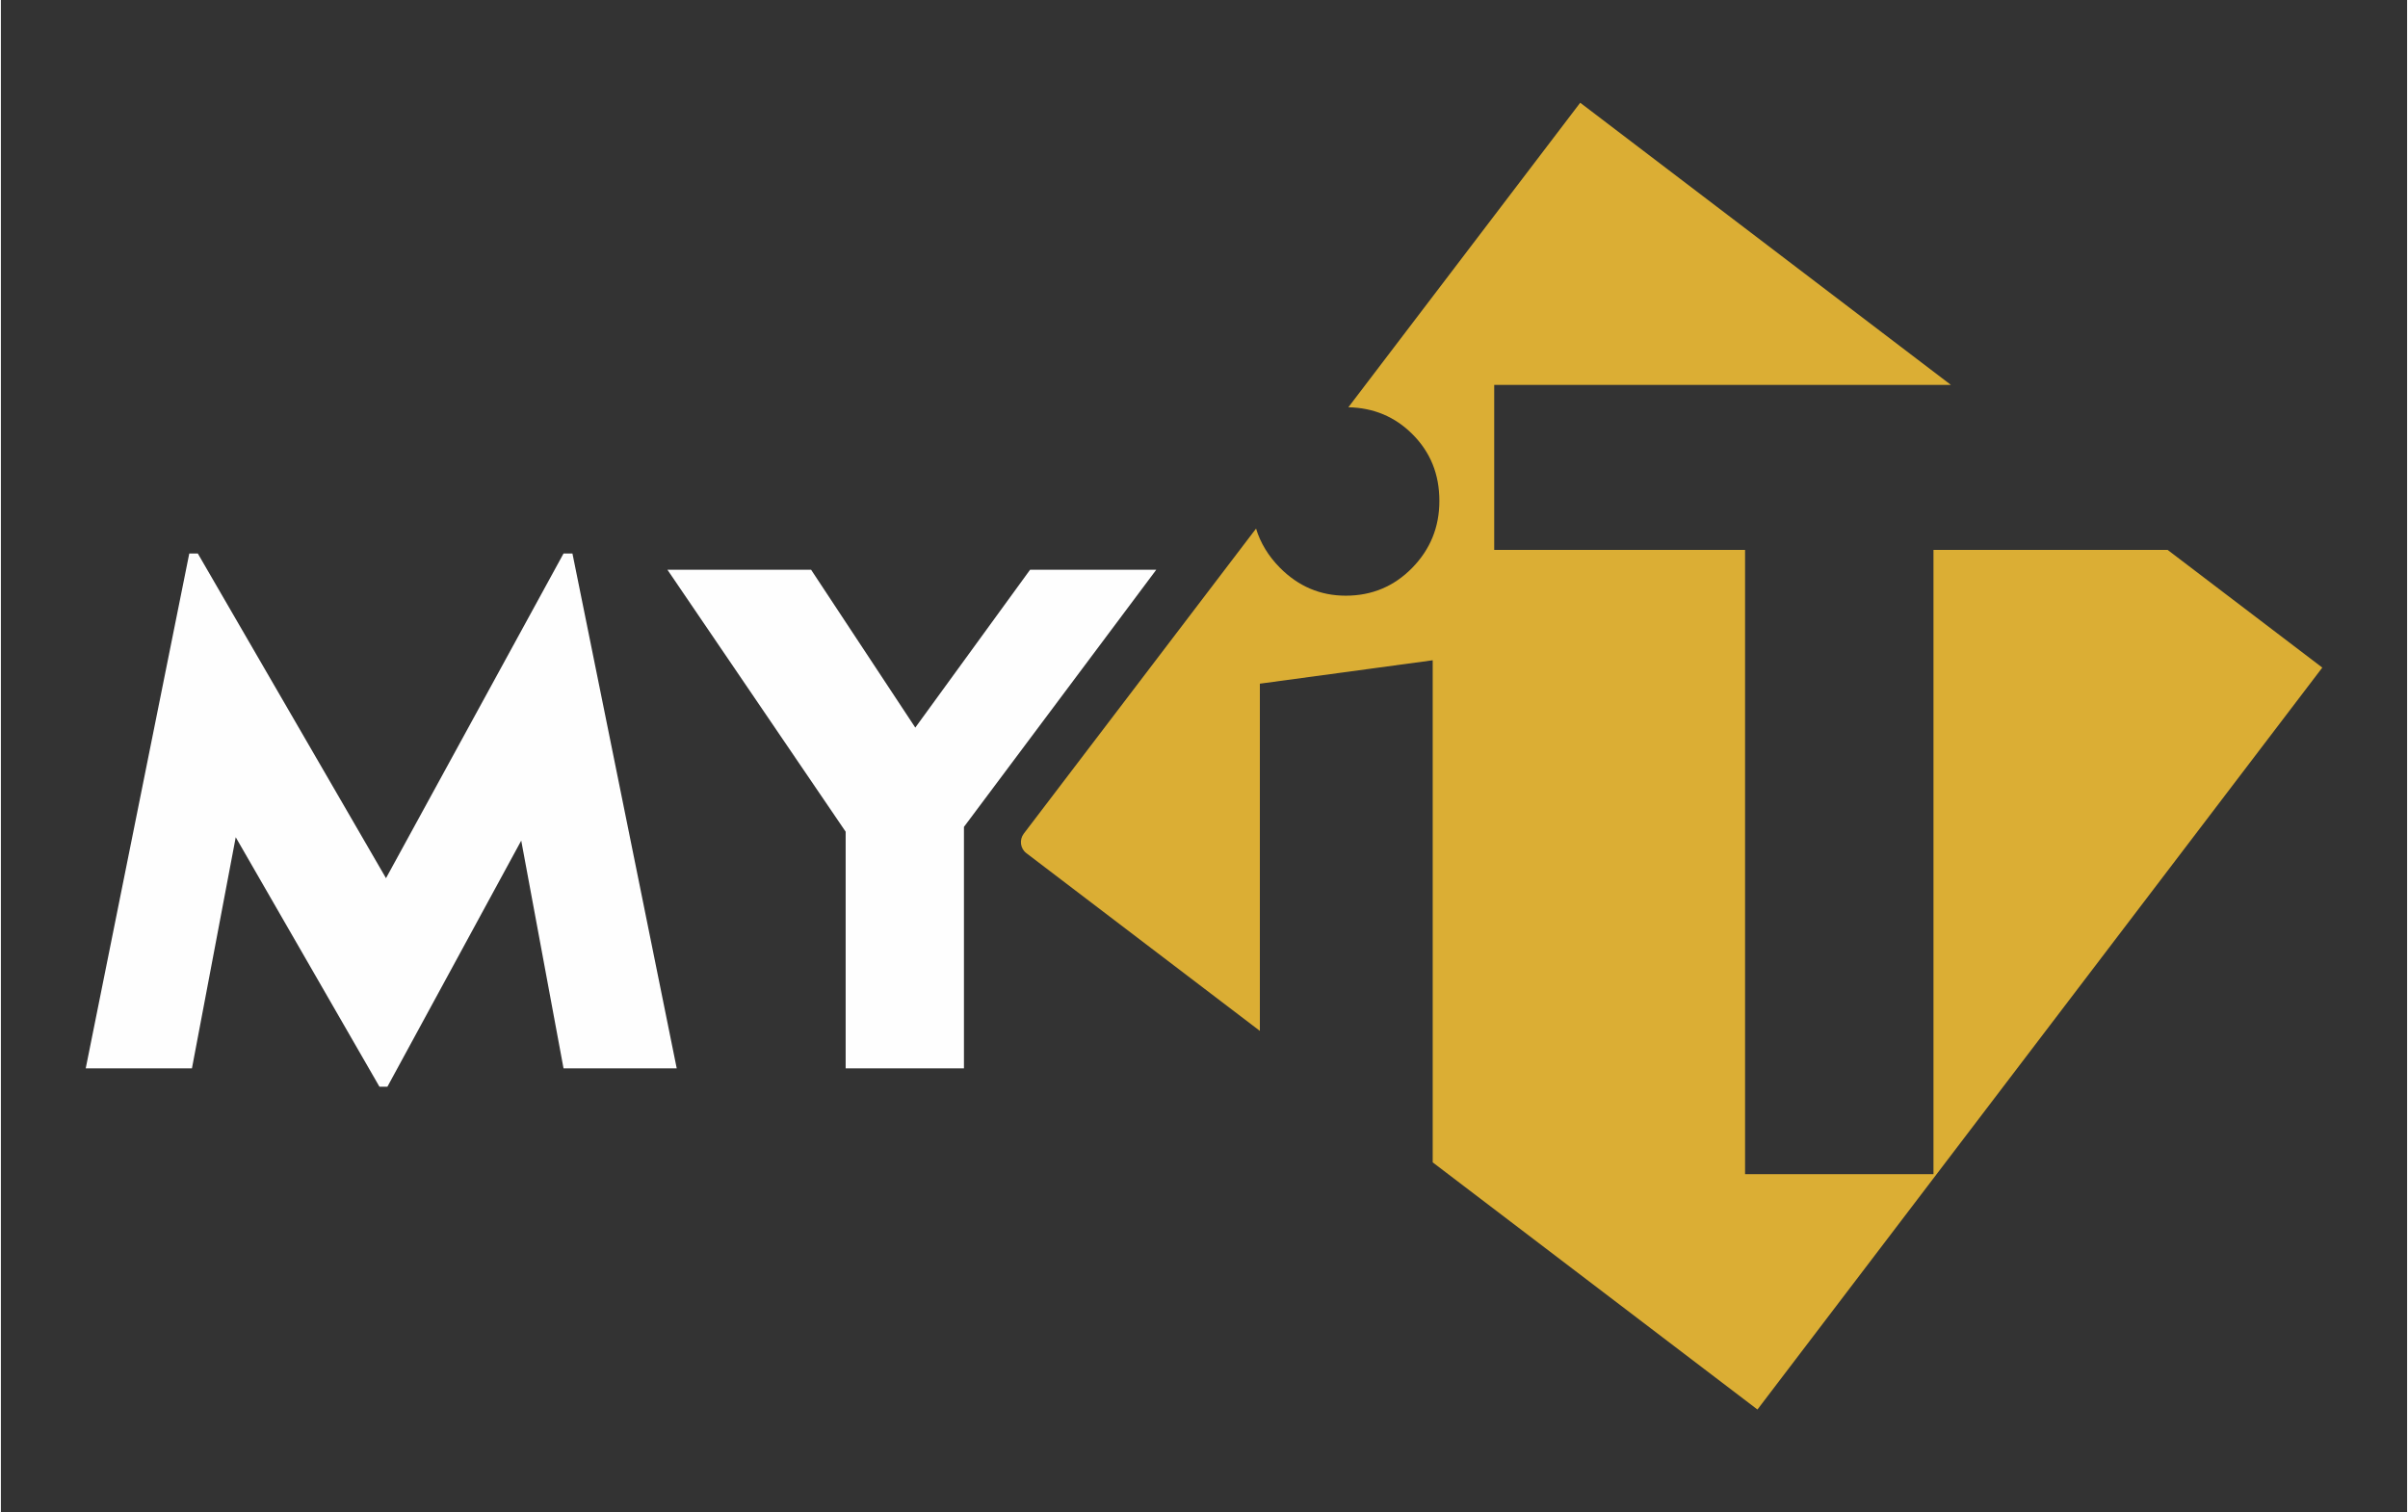<?xml version="1.0" encoding="UTF-8"?>
<!DOCTYPE svg PUBLIC "-//W3C//DTD SVG 1.1//EN" "http://www.w3.org/Graphics/SVG/1.1/DTD/svg11.dtd">
<!-- Creator: CorelDRAW 2020 (64-Bit) -->
<svg xmlns="http://www.w3.org/2000/svg" xml:space="preserve" width="1.167in" height="0.733in" version="1.1" style="shape-rendering:geometricPrecision; text-rendering:geometricPrecision; image-rendering:optimizeQuality; fill-rule:evenodd; clip-rule:evenodd"
viewBox="0 0 1166.66 733.33"
 xmlns:xlink="http://www.w3.org/1999/xlink"
 xmlns:xodm="http://www.corel.com/coreldraw/odm/2003">
 <rect x="0" y="0" width="1166.66" height="733.33" fill="#333333" stroke="none"/>
 <defs>
  <style type="text/css">
   <![CDATA[
    .fil1 {fill:#FEFEFE}
    .fil0 {fill:#DBAE34}
   ]]>
  </style>
 </defs>
 <g id="Layer_x0020_1">
  <path class="fil0" d="M694.22 320.18l0 243.48 157.45 119.85 273.87 -359.78 -74.98 -57.06 -113.54 0 0 302.71 -91.35 0 0 -302.71 -121.63 0 0 -80.02 221.44 0 -179.74 -136.83 -112.41 147.67c12.3,0.26 22.61,4.61 31.06,13.05 8.75,8.75 13.07,19.47 13.07,32.36 0,12.7 -4.41,23.52 -13.24,32.53 -8.75,8.91 -19.47,13.43 -32.15,13.43 -12.34,0 -22.97,-4.5 -31.99,-13.61 -5.56,-5.65 -9.38,-11.96 -11.51,-18.93l-112.64 147.96c-2.23,2.96 -1.67,7.21 1.27,9.43l113.22 86.19 0 -168.37 83.79 -11.35 0.03 0z"/>
  <polygon class="fil1" points="327.68,518.08 277.12,268.41 272.8,268.41 186.72,425.85 95.48,268.41 91.34,268.41 41.13,518.08 92.63,518.08 113.86,406 183.54,526.96 187.41,526.96 252.29,407.63 272.8,518.08 "/>
  <polygon class="fil1" points="323.17,276.28 409.59,403.31 409.59,518.08 466.94,518.08 466.94,400.98 560.19,276.28 499.01,276.28 443.35,352.83 392.83,276.28 "/>
 </g>
</svg>
